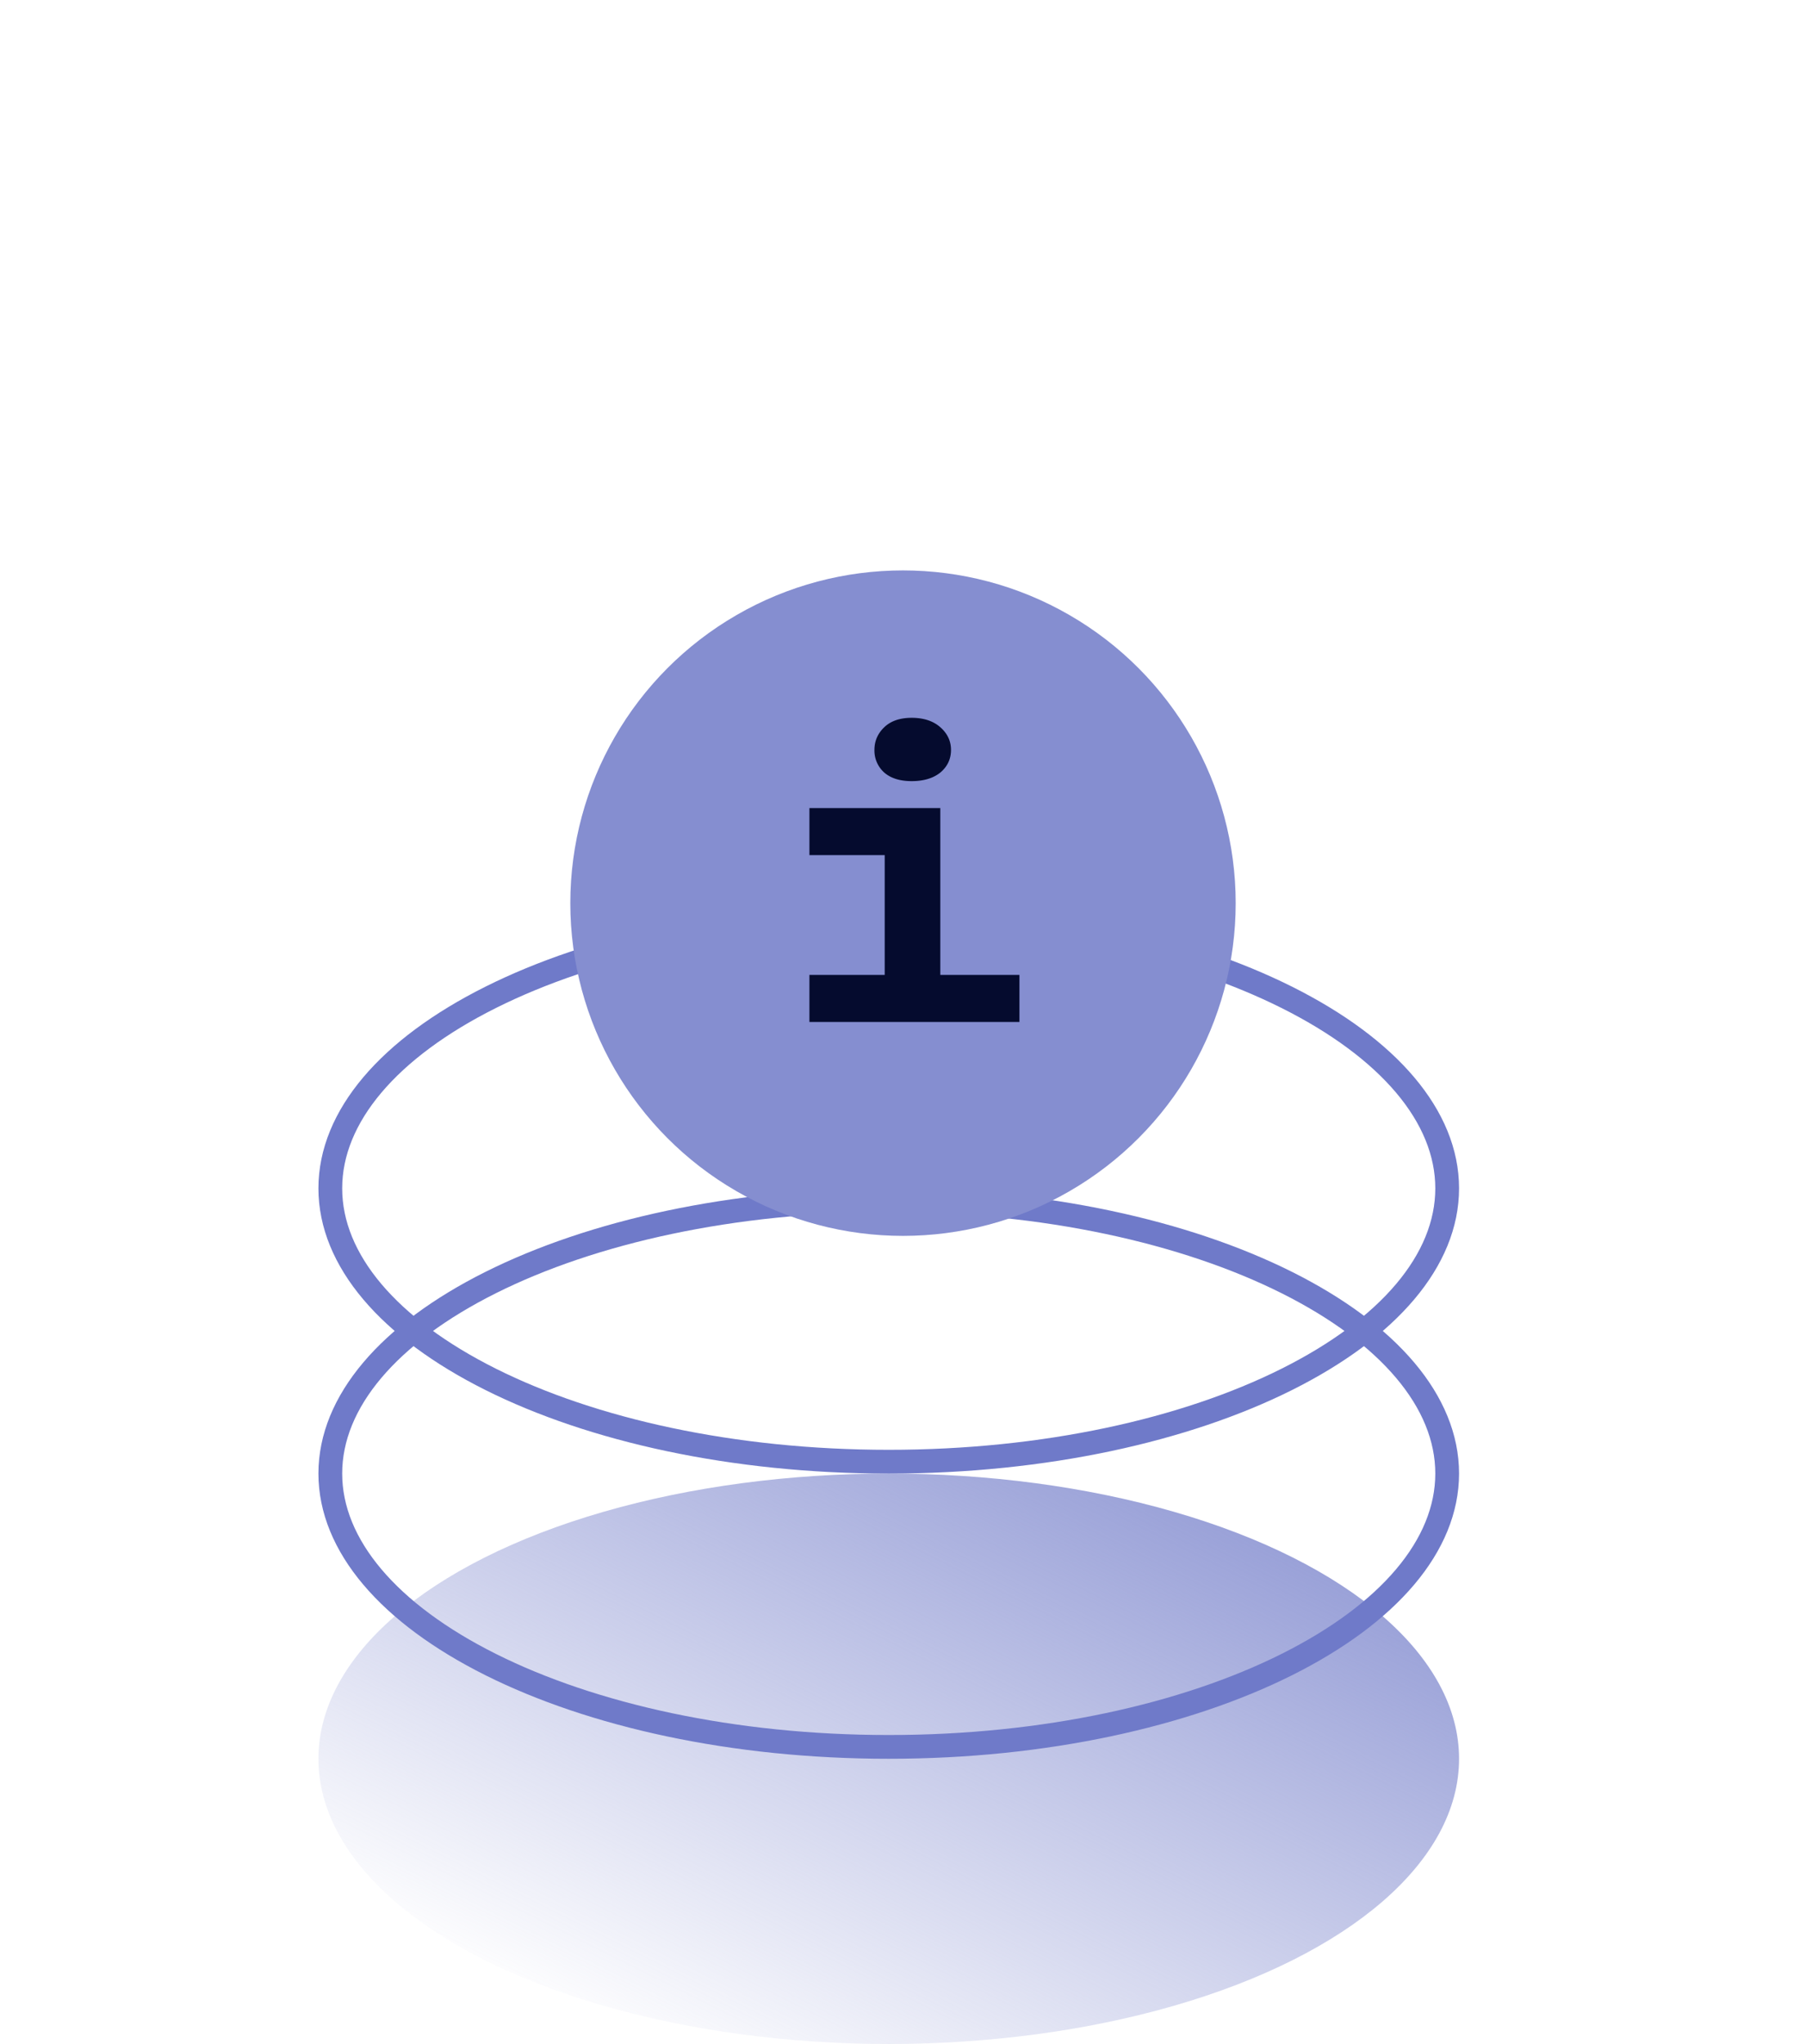 <svg width="76" height="86" fill="none" xmlns="http://www.w3.org/2000/svg"><ellipse cx="37.4" cy="74.001" rx="24" ry="12" fill="url(#a)"/><path d="M60.9 62c0 3.023-2.463 5.894-6.753 8.039-4.26 2.13-10.18 3.462-16.747 3.462s-12.487-1.332-16.747-3.462C16.363 67.894 13.9 65.023 13.9 62c0-3.023 2.463-5.894 6.753-8.039 4.26-2.13 10.18-3.462 16.747-3.462s12.487 1.332 16.747 3.462C58.437 56.107 60.9 58.978 60.9 62Z" stroke="#6F7AC9"/><path d="M60.9 50c0 3.023-2.463 5.894-6.753 8.039-4.26 2.13-10.18 3.462-16.747 3.462s-12.487-1.332-16.747-3.462C16.363 55.894 13.9 53.023 13.9 50c0-3.023 2.463-5.894 6.753-8.039 4.26-2.13 10.18-3.462 16.747-3.462s12.487 1.332 16.747 3.462C58.437 44.107 60.9 46.978 60.9 50Z" stroke="#6F7AC9"/><g filter="url(#b)"><circle cx="38" cy="38" r="14" fill="#858ED0"/></g><path d="M34.062 41.02h3.168v-5.04h-3.168V34h5.508v7.02h3.33V43h-8.838v-1.98Zm2.736-9.468c0-.372.138-.69.414-.954.276-.264.66-.396 1.152-.396.504 0 .906.132 1.206.396.3.264.45.582.45.954 0 .384-.15.702-.45.954-.3.24-.702.36-1.206.36-.492 0-.876-.12-1.152-.36a1.236 1.236 0 0 1-.414-.954Z" fill="#050B2E"/><defs><linearGradient id="a" x1="61.783" y1="62.001" x2="44.887" y2="95.792" gradientUnits="userSpaceOnUse"><stop stop-color="#858ED0"/><stop offset="1" stop-color="#858ED0" stop-opacity="0"/></linearGradient><filter id="b" x="0" y="0" width="76" height="76" filterUnits="userSpaceOnUse" color-interpolation-filters="sRGB"><feFlood flood-opacity="0" result="BackgroundImageFix"/><feColorMatrix in="SourceAlpha" values="0 0 0 0 0 0 0 0 0 0 0 0 0 0 0 0 0 0 127 0" result="hardAlpha"/><feOffset/><feGaussianBlur stdDeviation="12"/><feComposite in2="hardAlpha" operator="out"/><feColorMatrix values="0 0 0 0 0.522 0 0 0 0 0.557 0 0 0 0 0.816 0 0 0 1 0"/><feBlend in2="BackgroundImageFix" result="effect1_dropShadow_7541_243850"/><feBlend in="SourceGraphic" in2="effect1_dropShadow_7541_243850" result="shape"/></filter></defs></svg>